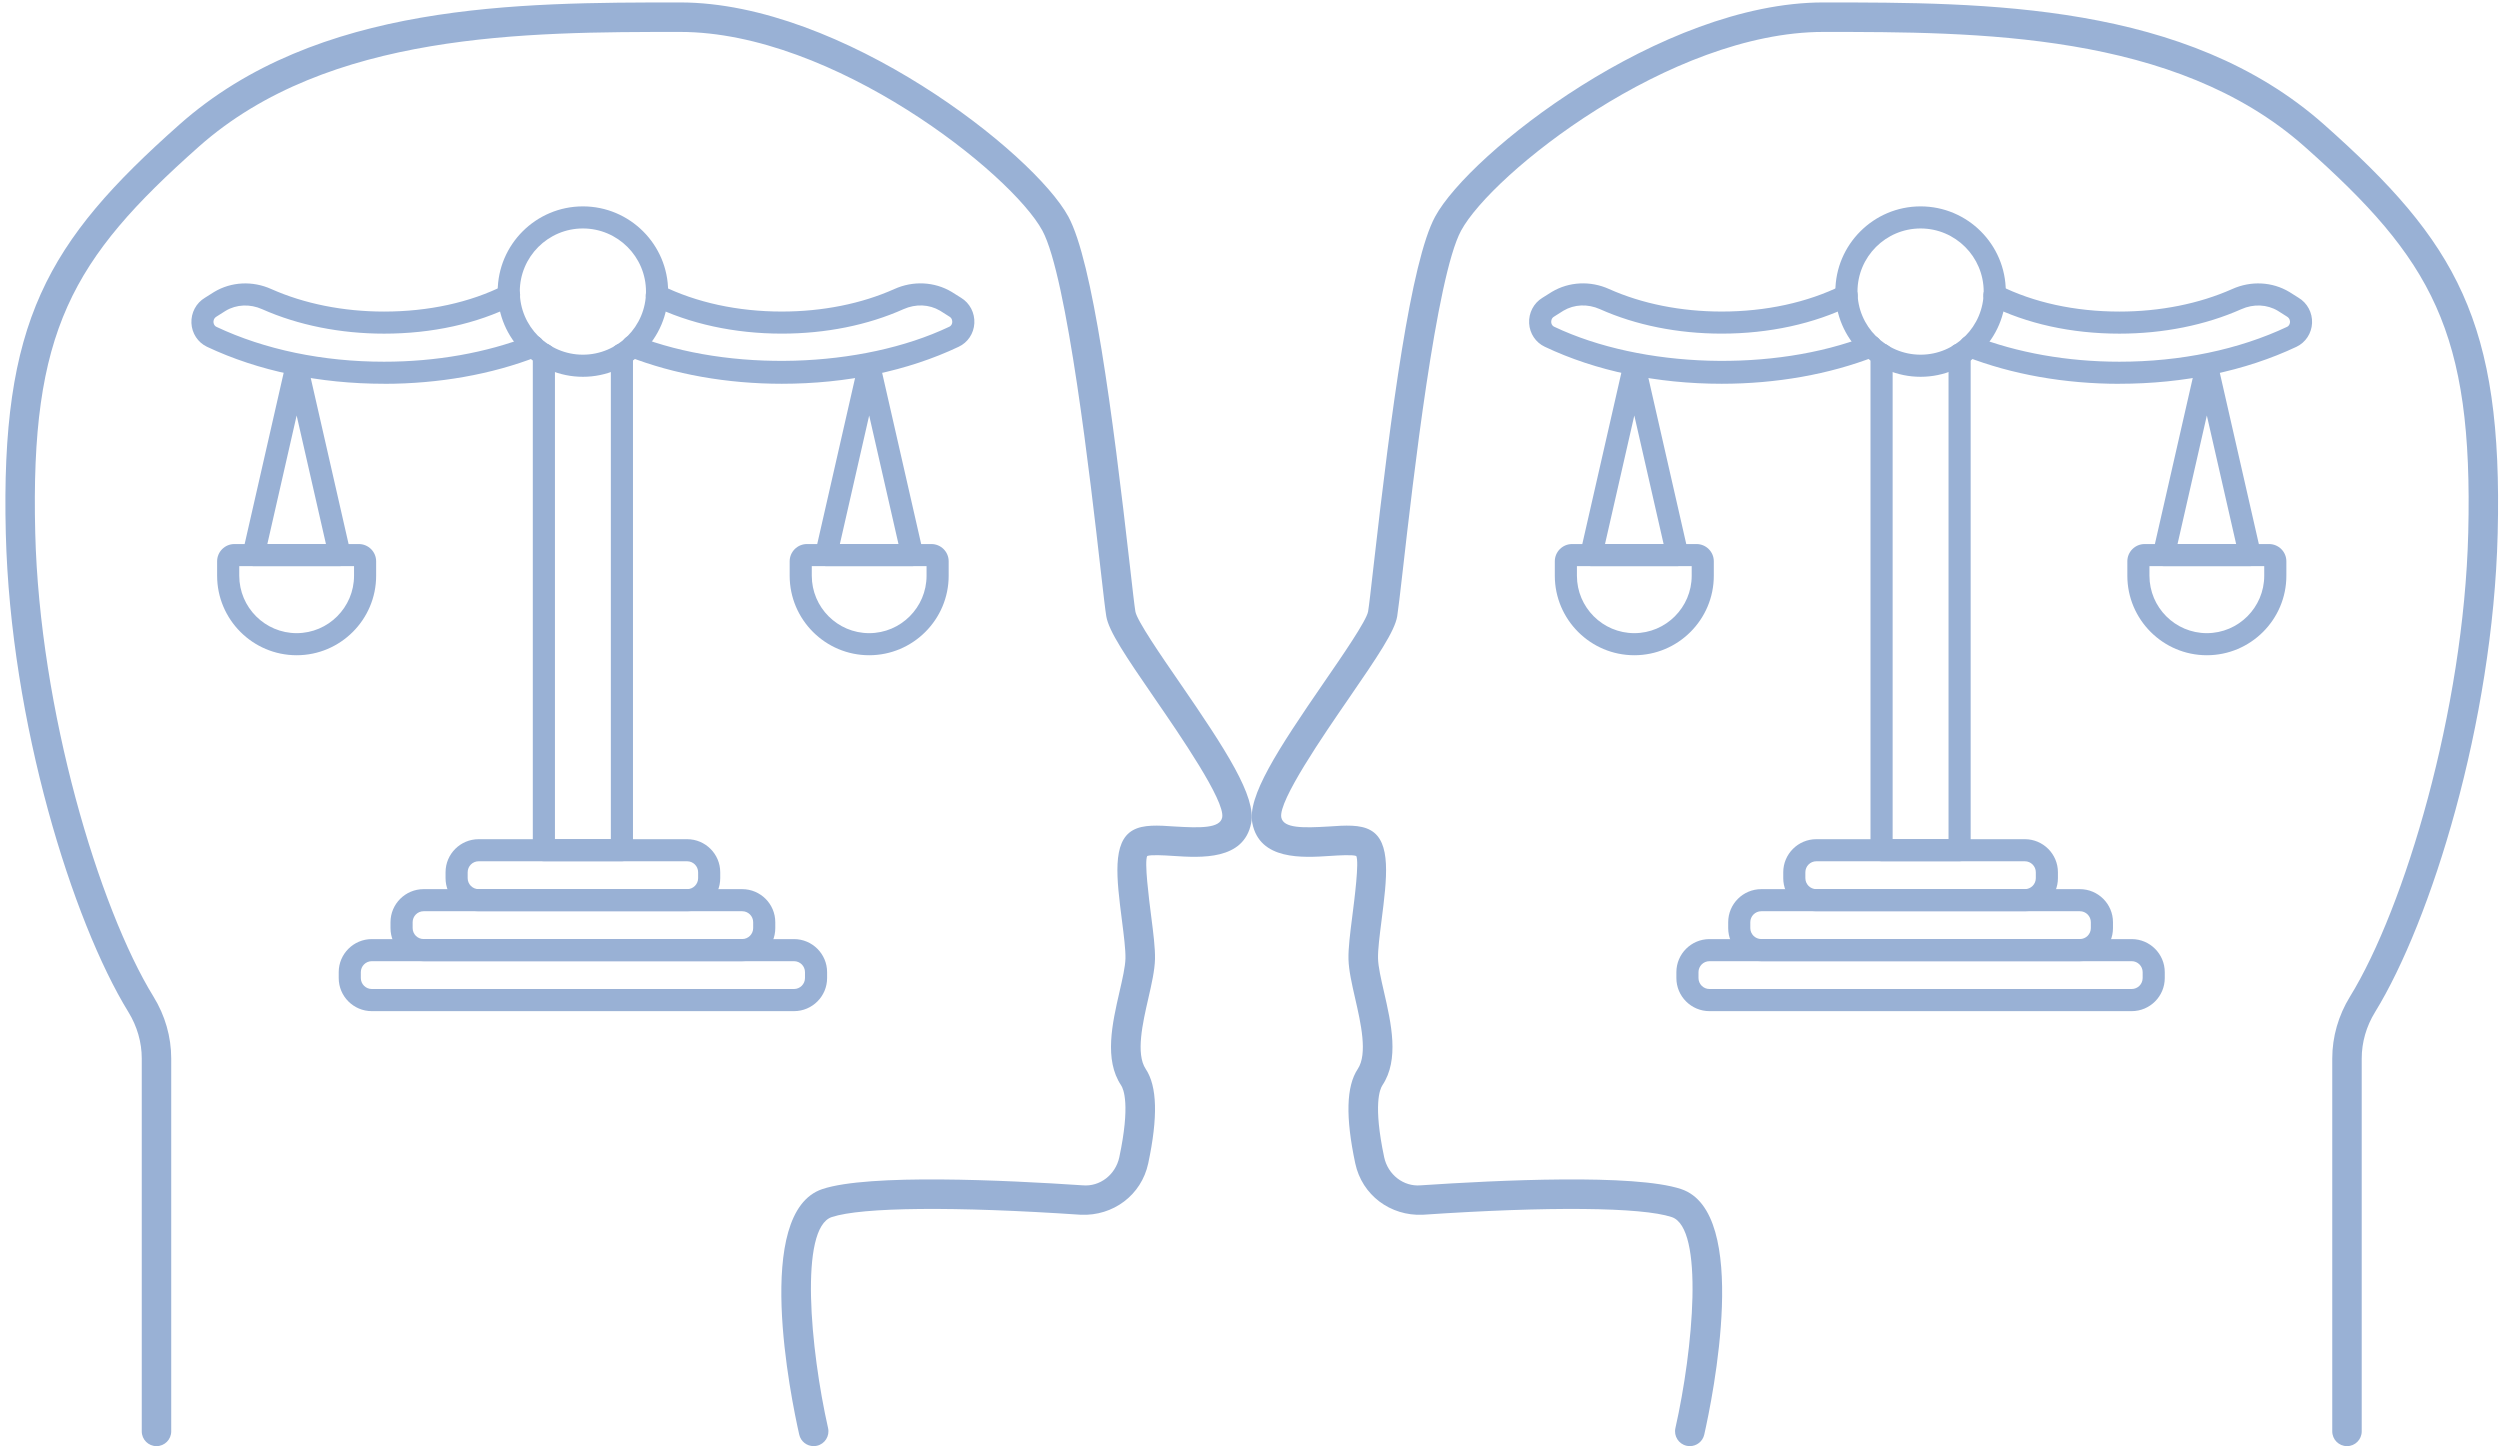 <?xml version="1.0" encoding="UTF-8"?> <svg xmlns="http://www.w3.org/2000/svg" width="401" height="232" viewBox="0 0 401 232" fill="none"><path d="M130.5 231.957C129.418 231.957 128.443 231.212 128.196 230.109C126.859 224.187 120.75 194.447 131.909 190.726C139.364 188.248 161.274 189.295 173.668 190.126C176.448 190.373 178.935 188.41 179.535 185.625C181.323 177.195 180.212 174.666 179.829 174.091C177.078 169.97 178.402 164.171 179.573 159.066C180.046 157.01 180.489 155.072 180.523 153.744C180.557 152.339 180.267 150.065 179.961 147.651C179.096 140.869 178.351 135.015 181.749 133.15C183.384 132.243 185.726 132.379 188.442 132.571C192.529 132.813 195.684 132.877 196.038 131.123C196.561 128.509 189.204 117.822 185.253 112.083C180.531 105.224 177.845 101.23 177.449 98.859C177.287 97.879 176.972 95.159 176.538 91.352C174.937 77.289 171.186 44.356 167.201 36.995C162.223 27.803 133.663 5.122 109.105 5.122C84.547 5.122 52.653 5.122 31.918 23.502C11.502 41.61 4.843 53.106 5.652 85.485C6.363 113.905 15.858 145.625 24.624 159.867C26.481 162.881 27.464 166.308 27.464 169.778V229.594C27.464 230.901 26.404 231.961 25.101 231.961C23.798 231.961 22.738 230.901 22.738 229.594V169.778C22.738 167.185 21.997 164.618 20.605 162.349C11.634 147.771 1.693 115.923 0.931 85.605C0.079 51.607 7.492 38.855 28.784 19.973C50.86 0.392 83.159 0.392 109.109 0.392C135.059 0.392 165.838 24.55 171.365 34.747C175.252 41.925 178.411 65.938 181.242 90.82C181.66 94.503 181.958 97.134 182.115 98.088C182.358 99.536 186.283 105.241 189.153 109.401C196.668 120.317 201.534 127.794 200.683 132.047C199.495 138.003 192.674 137.59 188.152 137.288C186.735 137.195 184.58 137.067 184.01 137.305C183.546 138.28 184.269 143.986 184.661 147.055C184.993 149.648 185.304 152.096 185.262 153.855C185.215 155.66 184.721 157.827 184.197 160.118C183.286 164.09 182.153 169.038 183.776 171.469C185.619 174.236 185.751 179.188 184.176 186.605C183.082 191.718 178.53 195.069 173.366 194.847C153.167 193.481 138.231 193.617 133.416 195.218C128.188 196.959 129.972 216.447 132.824 229.07C133.109 230.339 132.313 231.608 131.04 231.898C130.866 231.932 130.691 231.957 130.517 231.957H130.5Z" fill="#99B1D5"></path><path d="M127.362 162.187H59.635C56.71 162.187 54.33 159.811 54.33 156.882V155.937C54.33 153.012 56.71 150.632 59.635 150.632H127.362C130.287 150.632 132.667 153.012 132.667 155.937V156.882C132.667 159.811 130.287 162.187 127.362 162.187ZM59.635 154.174C58.664 154.174 57.877 154.966 57.877 155.933V156.878C57.877 157.848 58.664 158.636 59.635 158.636H127.362C128.332 158.636 129.12 157.844 129.12 156.878V155.933C129.12 154.962 128.332 154.174 127.362 154.174H59.635Z" fill="#99B1D5"></path><path d="M119.051 154.174H67.946C65.021 154.174 62.637 151.794 62.637 148.869V147.924C62.637 144.995 65.021 142.619 67.946 142.619H119.051C121.976 142.619 124.356 144.995 124.356 147.924V148.869C124.356 151.794 121.976 154.174 119.051 154.174ZM67.946 146.161C66.975 146.161 66.188 146.953 66.188 147.92V148.865C66.188 149.836 66.975 150.623 67.946 150.623H119.051C120.021 150.623 120.809 149.831 120.809 148.865V147.92C120.809 146.949 120.017 146.161 119.051 146.161H67.946Z" fill="#99B1D5"></path><path d="M110.22 146.161H76.772C73.847 146.161 71.467 143.781 71.467 140.856V139.911C71.467 136.982 73.847 134.606 76.772 134.606H110.22C113.145 134.606 115.525 136.986 115.525 139.911V140.856C115.525 143.785 113.145 146.161 110.22 146.161ZM76.772 138.148C75.801 138.148 75.014 138.94 75.014 139.911V140.856C75.014 141.827 75.801 142.619 76.772 142.619H110.22C111.191 142.619 111.979 141.827 111.979 140.856V139.911C111.979 138.94 111.191 138.148 110.22 138.148H76.772Z" fill="#99B1D5"></path><path d="M99.755 138.14H87.237C86.258 138.14 85.462 137.348 85.462 136.369V56.844C85.462 55.865 86.258 55.073 87.237 55.073C88.217 55.073 89.013 55.865 89.013 56.844V134.593H97.98V56.844C97.98 55.865 98.776 55.073 99.755 55.073C100.734 55.073 101.53 55.865 101.53 56.844V136.369C101.53 137.348 100.734 138.14 99.755 138.14Z" fill="#99B1D5"></path><path d="M125.403 61.557C116.641 61.557 108.143 60.05 100.828 57.197C99.917 56.844 99.465 55.814 99.819 54.898C100.172 53.983 101.211 53.502 102.114 53.894C117.075 59.718 138.121 59.122 152.26 52.412C152.656 52.224 152.733 51.871 152.741 51.671C152.75 51.526 152.742 51.054 152.294 50.79L150.779 49.832C149.042 48.81 146.896 48.712 144.924 49.589C139.189 52.156 132.441 53.514 125.403 53.514C117.803 53.514 110.599 51.944 104.57 48.976C103.689 48.542 103.331 47.477 103.761 46.6C104.196 45.723 105.26 45.387 106.137 45.791C111.681 48.529 118.34 49.972 125.399 49.972C131.939 49.972 138.189 48.72 143.468 46.357C146.457 45.008 149.88 45.174 152.631 46.809L154.164 47.771C155.552 48.614 156.378 50.189 156.284 51.863C156.194 53.498 155.232 54.941 153.772 55.622C145.584 59.505 135.775 61.557 125.399 61.557H125.403Z" fill="#99B1D5"></path><path d="M61.611 61.557C51.256 61.557 41.429 59.509 33.195 55.622C31.73 54.919 30.781 53.467 30.704 51.824C30.632 50.155 31.466 48.592 32.889 47.749L34.34 46.834C37.087 45.182 40.505 45.012 43.507 46.361C48.816 48.724 55.079 49.976 61.611 49.976C68.734 49.976 75.393 48.52 80.859 45.774C81.728 45.318 82.801 45.68 83.24 46.557C83.682 47.434 83.329 48.494 82.452 48.933C76.491 51.934 69.283 53.518 61.606 53.518C54.586 53.518 47.824 52.16 42.055 49.597C40.101 48.72 37.917 48.818 36.197 49.852L34.736 50.776C34.264 51.057 34.234 51.492 34.242 51.666C34.251 51.828 34.31 52.233 34.711 52.424C42.468 56.081 51.767 58.019 61.606 58.019C69.934 58.019 77.986 56.592 84.896 53.902C85.807 53.531 86.837 53.995 87.191 54.906C87.544 55.818 87.097 56.852 86.182 57.206C78.867 60.058 70.369 61.565 61.606 61.565L61.611 61.557Z" fill="#99B1D5"></path><path d="M93.496 60.438C85.96 60.438 79.829 54.306 79.829 46.766C79.829 39.226 85.96 33.103 93.496 33.103C101.032 33.103 107.168 39.234 107.168 46.766C107.168 54.298 101.036 60.438 93.496 60.438ZM93.496 36.646C87.914 36.646 83.376 41.189 83.376 46.766C83.376 52.344 87.914 56.891 93.496 56.891C99.078 56.891 103.617 52.348 103.617 46.766C103.617 41.184 99.078 36.646 93.496 36.646Z" fill="#99B1D5"></path><path d="M54.505 90.812H40.659C40.118 90.812 39.607 90.569 39.271 90.147C38.934 89.726 38.807 89.172 38.926 88.644L45.849 58.275C46.215 56.657 48.94 56.657 49.306 58.275L56.229 88.644C56.348 89.172 56.225 89.726 55.884 90.147C55.548 90.569 55.037 90.812 54.496 90.812H54.505ZM42.881 87.265H52.282L47.582 66.645L42.881 87.265Z" fill="#99B1D5"></path><path d="M47.582 105.1C40.548 105.1 34.826 99.378 34.826 92.349V90.032C34.826 88.508 36.069 87.265 37.593 87.265H57.562C59.09 87.265 60.333 88.508 60.333 90.032V92.349C60.333 99.378 54.611 105.1 47.582 105.1ZM38.377 90.812V92.349C38.377 97.424 42.507 101.558 47.582 101.558C52.657 101.558 56.787 97.424 56.787 92.349V90.812H38.377Z" fill="#99B1D5"></path><path d="M146.342 90.812H132.496C131.956 90.812 131.445 90.569 131.108 90.147C130.772 89.726 130.649 89.172 130.768 88.644L137.691 58.275C138.057 56.657 140.782 56.657 141.148 58.275L148.071 88.644C148.19 89.172 148.067 89.717 147.726 90.147C147.39 90.569 146.879 90.812 146.338 90.812H146.342ZM134.715 87.265H144.116L139.415 66.645L134.715 87.265Z" fill="#99B1D5"></path><path d="M139.415 105.1C132.381 105.1 126.663 99.378 126.663 92.349V90.032C126.663 88.508 127.907 87.265 129.431 87.265H149.399C150.928 87.265 152.167 88.508 152.167 90.032V92.349C152.167 99.378 146.444 105.1 139.411 105.1H139.415ZM130.21 90.812V92.349C130.21 97.424 134.34 101.558 139.415 101.558C144.49 101.558 148.62 97.424 148.62 92.349V90.812H130.206H130.21Z" fill="#99B1D5"></path><path d="M271.059 231.957C272.14 231.957 273.115 231.212 273.362 230.109C274.699 224.187 280.809 194.447 269.65 190.726C262.194 188.248 240.284 189.295 227.89 190.126C225.11 190.373 222.624 188.41 222.023 185.625C220.235 177.195 221.346 174.666 221.73 174.091C224.48 169.97 223.156 164.171 221.985 159.066C221.512 157.01 221.07 155.072 221.036 153.744C221.002 152.339 221.291 150.065 221.598 147.651C222.462 140.869 223.207 135.015 219.809 133.15C218.174 132.243 215.833 132.379 213.116 132.571C209.029 132.813 205.874 132.877 205.521 131.123C204.997 128.509 212.354 117.822 216.305 112.083C221.027 105.224 223.714 101.23 224.11 98.859C224.271 97.879 224.586 95.159 225.021 91.352C226.622 77.289 230.373 44.356 234.358 36.995C239.335 27.803 267.895 5.122 292.454 5.122C317.012 5.122 348.906 5.122 369.641 23.502C390.056 41.61 396.715 53.106 395.906 85.485C395.195 113.905 385.7 145.625 376.934 159.867C375.078 162.881 374.094 166.308 374.094 169.778V229.594C374.094 230.901 375.154 231.961 376.457 231.961C377.76 231.961 378.82 230.901 378.82 229.594V169.778C378.82 167.185 379.561 164.618 380.953 162.349C389.924 147.771 399.866 115.923 400.628 85.605C401.479 51.607 394.067 38.855 372.774 19.973C350.698 0.392 318.4 0.392 292.449 0.392C266.499 0.392 235.72 24.55 230.194 34.747C226.307 41.925 223.147 65.938 220.316 90.82C219.899 94.503 219.601 97.134 219.443 98.088C219.201 99.536 215.275 105.241 212.405 109.401C204.891 120.317 200.024 127.794 200.876 132.047C202.064 138.003 208.884 137.59 213.406 137.288C214.824 137.195 216.978 137.067 217.549 137.305C218.013 138.28 217.289 143.986 216.897 147.055C216.565 149.648 216.254 152.096 216.297 153.855C216.344 155.66 216.838 157.827 217.361 160.118C218.272 164.09 219.405 169.038 217.783 171.469C215.939 174.236 215.807 179.188 217.383 186.605C218.477 191.718 223.028 195.069 228.193 194.847C248.391 193.481 263.327 193.617 268.142 195.218C273.371 196.959 271.587 216.447 268.734 229.07C268.449 230.339 269.245 231.608 270.518 231.898C270.693 231.932 270.867 231.957 271.042 231.957H271.059Z" fill="#99B1D5"></path><path d="M274.197 162.187H341.923C344.848 162.187 347.228 159.811 347.228 156.882V155.937C347.228 153.012 344.848 150.632 341.923 150.632H274.197C271.272 150.632 268.892 153.012 268.892 155.937V156.882C268.892 159.811 271.272 162.187 274.197 162.187ZM341.923 154.174C342.894 154.174 343.682 154.966 343.682 155.933V156.878C343.682 157.848 342.894 158.636 341.923 158.636H274.197C273.226 158.636 272.438 157.844 272.438 156.878V155.933C272.438 154.962 273.226 154.174 274.197 154.174H341.923Z" fill="#99B1D5"></path><path d="M282.508 154.174H333.612C336.537 154.174 338.922 151.794 338.922 148.869V147.924C338.922 144.995 336.537 142.619 333.612 142.619H282.508C279.583 142.619 277.203 144.995 277.203 147.924V148.869C277.203 151.794 279.583 154.174 282.508 154.174ZM333.612 146.161C334.583 146.161 335.371 146.953 335.371 147.92V148.865C335.371 149.836 334.583 150.623 333.612 150.623H282.508C281.537 150.623 280.749 149.831 280.749 148.865V147.92C280.749 146.949 281.541 146.161 282.508 146.161H333.612Z" fill="#99B1D5"></path><path d="M291.338 146.161H324.786C327.711 146.161 330.091 143.781 330.091 140.856V139.911C330.091 136.982 327.711 134.606 324.786 134.606H291.338C288.413 134.606 286.033 136.986 286.033 139.911V140.856C286.033 143.785 288.413 146.161 291.338 146.161ZM324.786 138.148C325.757 138.148 326.545 138.94 326.545 139.911V140.856C326.545 141.827 325.757 142.619 324.786 142.619H291.338C290.367 142.619 289.58 141.827 289.58 140.856V139.911C289.58 138.94 290.367 138.148 291.338 138.148H324.786Z" fill="#99B1D5"></path><path d="M301.803 138.14H314.321C315.3 138.14 316.096 137.348 316.096 136.369V56.844C316.096 55.865 315.3 55.073 314.321 55.073C313.342 55.073 312.545 55.865 312.545 56.844V134.593H303.579V56.844C303.579 55.865 302.783 55.073 301.803 55.073C300.824 55.073 300.028 55.865 300.028 56.844V136.369C300.028 137.348 300.824 138.14 301.803 138.14Z" fill="#99B1D5"></path><path d="M276.155 61.557C284.918 61.557 293.416 60.05 300.73 57.197C301.642 56.844 302.093 55.814 301.74 54.898C301.386 53.983 300.347 53.502 299.445 53.894C284.483 59.718 263.438 59.122 249.298 52.412C248.902 52.224 248.825 51.871 248.817 51.671C248.808 51.526 248.817 51.054 249.264 50.79L250.78 49.832C252.517 48.81 254.663 48.712 256.634 49.589C262.369 52.156 269.117 53.514 276.155 53.514C283.755 53.514 290.959 51.944 296.988 48.976C297.869 48.542 298.227 47.477 297.797 46.6C297.363 45.723 296.298 45.387 295.421 45.791C289.878 48.529 283.219 49.972 276.16 49.972C269.62 49.972 263.37 48.72 258.09 46.357C255.101 45.008 251.678 45.174 248.928 46.809L247.395 47.771C246.007 48.614 245.181 50.189 245.274 51.863C245.364 53.498 246.326 54.941 247.787 55.622C255.974 59.505 265.784 61.557 276.16 61.557H276.155Z" fill="#99B1D5"></path><path d="M339.948 61.557C350.302 61.557 360.129 59.509 368.363 55.622C369.828 54.919 370.777 53.467 370.854 51.824C370.926 50.155 370.092 48.592 368.67 47.749L367.218 46.834C364.472 45.182 361.053 45.012 358.051 46.361C352.742 48.724 346.479 49.976 339.948 49.976C332.825 49.976 326.166 48.52 320.699 45.774C319.83 45.318 318.757 45.68 318.319 46.557C317.876 47.434 318.229 48.494 319.106 48.933C325.067 51.934 332.275 53.518 339.952 53.518C346.973 53.518 353.734 52.16 359.503 49.597C361.457 48.72 363.642 48.818 365.362 49.852L366.822 50.776C367.295 51.057 367.324 51.492 367.316 51.666C367.307 51.828 367.248 52.233 366.848 52.424C359.09 56.081 349.791 58.019 339.952 58.019C331.624 58.019 323.573 56.592 316.663 53.902C315.751 53.531 314.721 53.995 314.368 54.906C314.014 55.818 314.461 56.852 315.377 57.206C322.691 60.058 331.19 61.565 339.952 61.565L339.948 61.557Z" fill="#99B1D5"></path><path d="M308.062 60.438C315.598 60.438 321.729 54.306 321.729 46.766C321.729 39.226 315.598 33.103 308.062 33.103C300.526 33.103 294.391 39.234 294.391 46.766C294.391 54.298 300.522 60.438 308.062 60.438ZM308.062 36.646C313.644 36.646 318.183 41.189 318.183 46.766C318.183 52.344 313.644 56.891 308.062 56.891C302.48 56.891 297.942 52.348 297.942 46.766C297.942 41.184 302.48 36.646 308.062 36.646Z" fill="#99B1D5"></path><path d="M347.054 90.812H360.9C361.44 90.812 361.951 90.569 362.288 90.147C362.624 89.726 362.752 89.172 362.633 88.644L355.71 58.275C355.343 56.657 352.619 56.657 352.252 58.275L345.329 88.644C345.21 89.172 345.334 89.726 345.674 90.147C346.011 90.569 346.522 90.812 347.062 90.812H347.054ZM358.677 87.265H349.276L353.977 66.645L358.677 87.265Z" fill="#99B1D5"></path><path d="M353.977 105.1C361.01 105.1 366.733 99.378 366.733 92.349V90.032C366.733 88.508 365.489 87.265 363.965 87.265H343.997C342.468 87.265 341.225 88.508 341.225 90.032V92.349C341.225 99.378 346.947 105.1 353.977 105.1ZM363.182 90.812V92.349C363.182 97.424 359.052 101.558 353.977 101.558C348.902 101.558 344.772 97.424 344.772 92.349V90.812H363.182Z" fill="#99B1D5"></path><path d="M255.216 90.812H269.062C269.603 90.812 270.114 90.569 270.45 90.147C270.786 89.726 270.91 89.172 270.791 88.644L263.868 58.275C263.501 56.657 260.777 56.657 260.41 58.275L253.487 88.644C253.368 89.172 253.492 89.717 253.832 90.147C254.169 90.569 254.68 90.812 255.22 90.812H255.216ZM266.844 87.265H257.443L262.143 66.645L266.844 87.265Z" fill="#99B1D5"></path><path d="M262.143 105.1C269.177 105.1 274.895 99.378 274.895 92.349V90.032C274.895 88.508 273.652 87.265 272.128 87.265H252.159C250.631 87.265 249.392 88.508 249.392 90.032V92.349C249.392 99.378 255.114 105.1 262.148 105.1H262.143ZM271.348 90.812V92.349C271.348 97.424 267.218 101.558 262.143 101.558C257.068 101.558 252.938 97.424 252.938 92.349V90.812H271.353H271.348Z" fill="#99B1D5"></path></svg> 